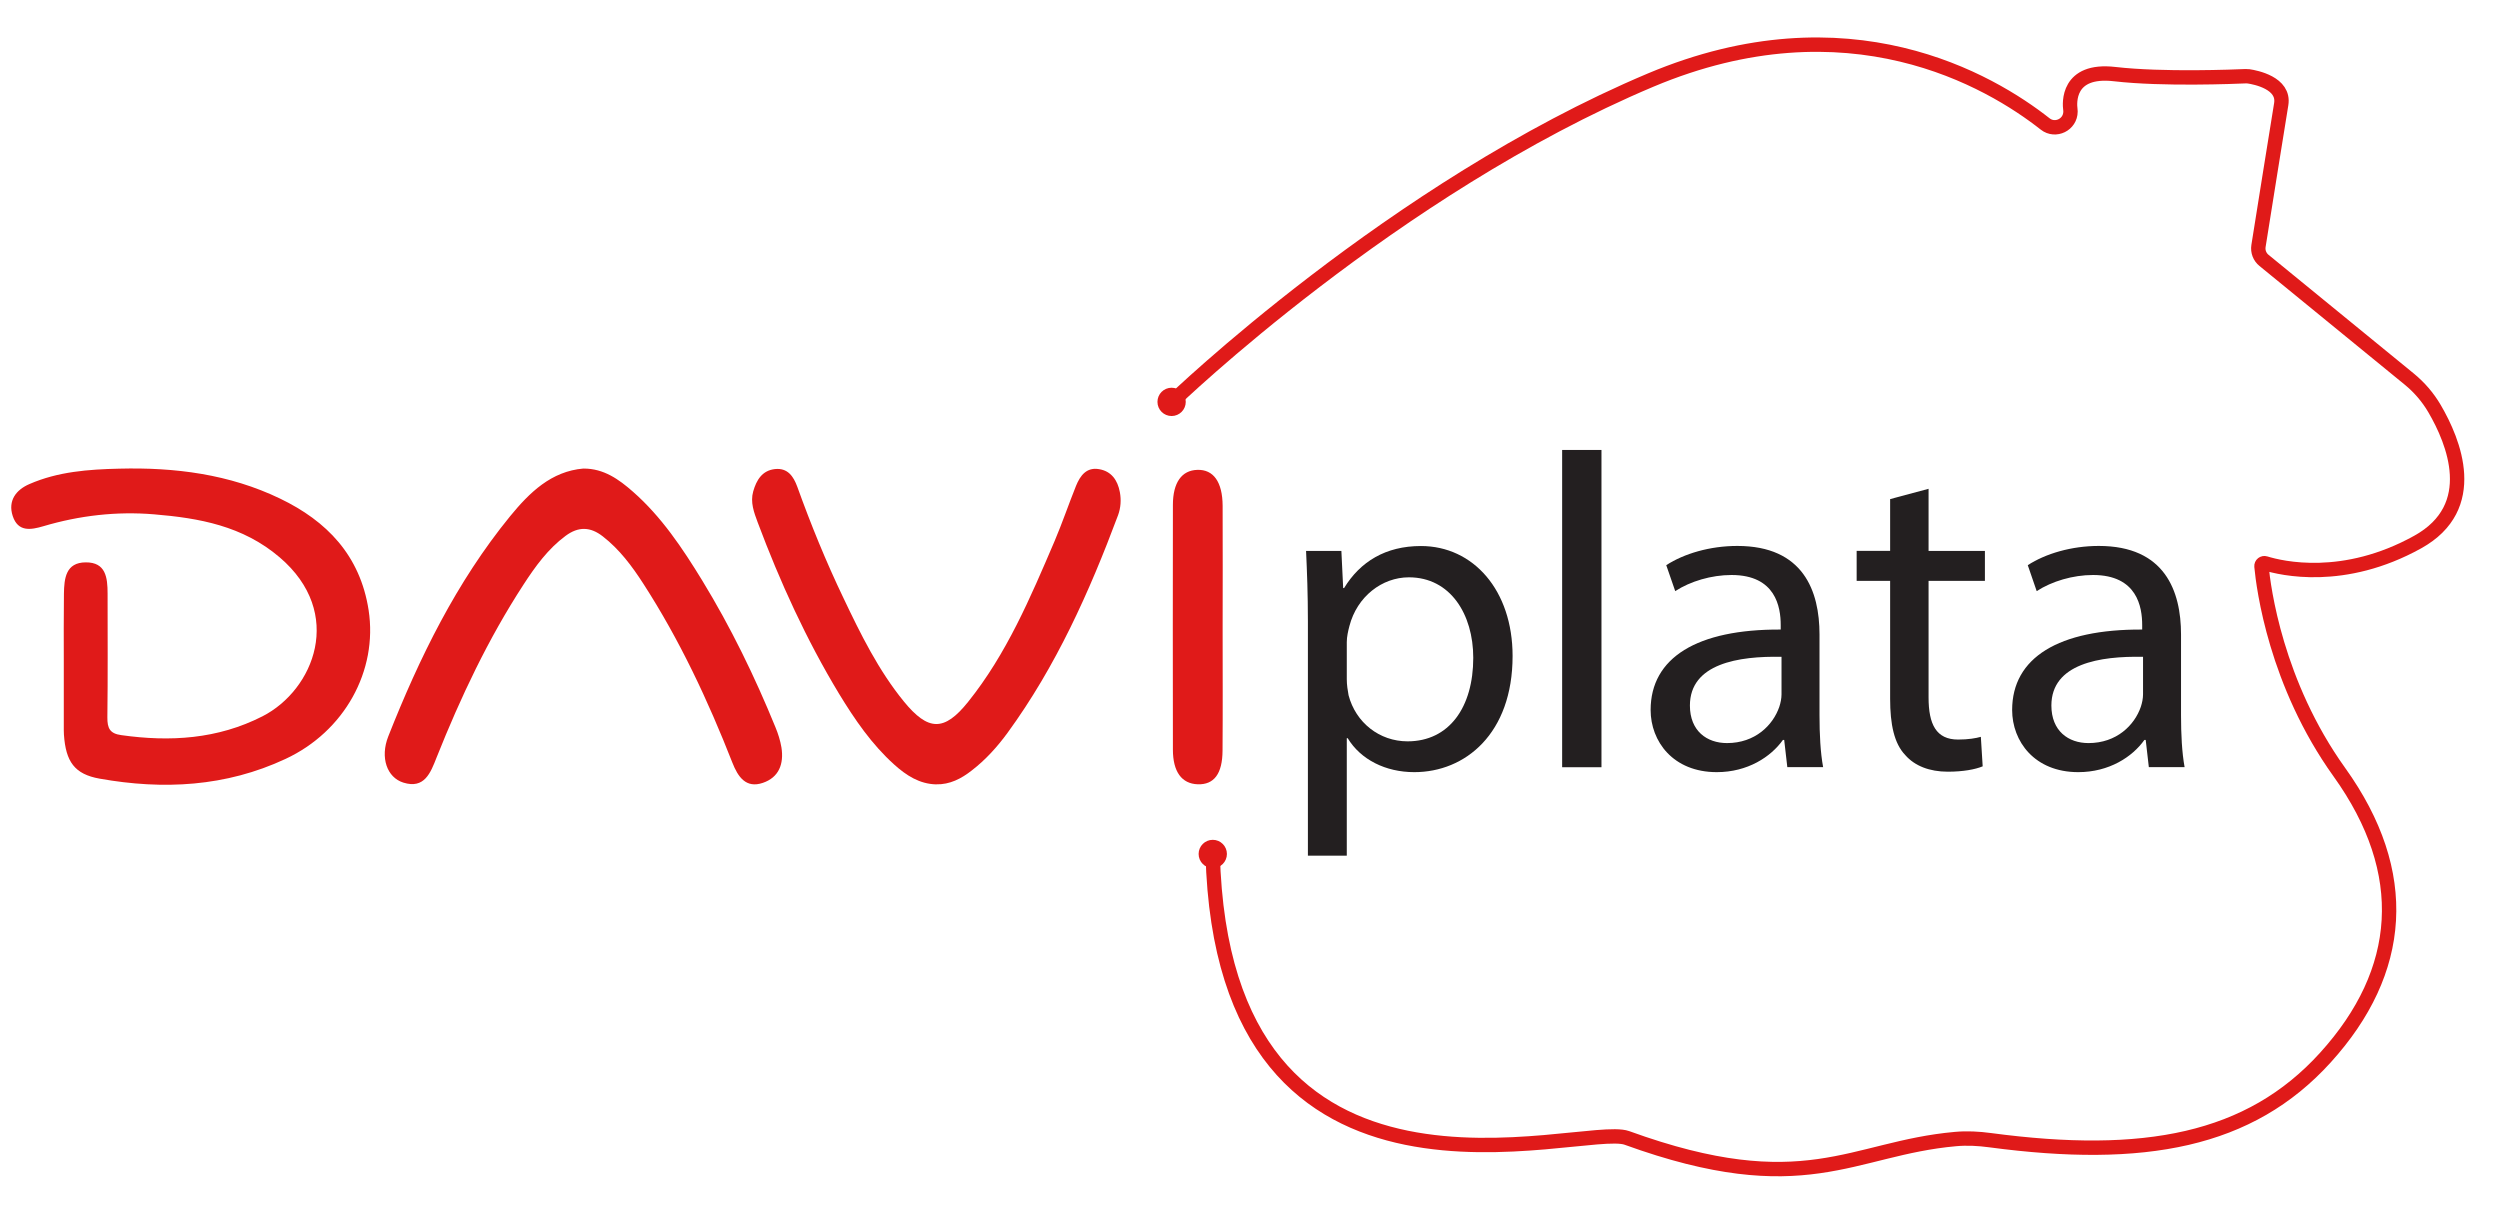 <svg width="56" height="27" viewBox="0 0 56 27" fill="none" xmlns="http://www.w3.org/2000/svg">
<path d="M1.429 14.832C1.429 14.323 1.425 13.814 1.432 13.303C1.437 12.955 1.473 12.599 1.921 12.597C2.369 12.594 2.41 12.935 2.41 13.296C2.41 14.22 2.417 15.142 2.405 16.067C2.403 16.316 2.462 16.432 2.717 16.467C3.811 16.621 4.874 16.558 5.88 16.045C7.03 15.457 7.731 13.735 6.264 12.484C5.437 11.778 4.461 11.605 3.452 11.521C2.611 11.451 1.782 11.547 0.972 11.787C0.687 11.871 0.404 11.919 0.285 11.559C0.172 11.213 0.363 10.971 0.657 10.844C1.3 10.563 1.984 10.514 2.672 10.498C3.916 10.466 5.137 10.62 6.277 11.17C7.314 11.67 8.067 12.436 8.257 13.667C8.466 15.026 7.715 16.386 6.395 17C5.058 17.625 3.655 17.695 2.233 17.442C1.668 17.342 1.473 17.06 1.432 16.455C1.429 16.424 1.429 16.39 1.429 16.359V14.832ZM13.072 10.496C13.523 10.494 13.862 10.736 14.179 11.015C14.816 11.574 15.286 12.278 15.73 13.003C16.369 14.05 16.904 15.149 17.37 16.29C17.43 16.434 17.478 16.588 17.504 16.741C17.563 17.114 17.447 17.414 17.088 17.536C16.709 17.666 16.529 17.4 16.405 17.083C15.857 15.685 15.223 14.333 14.412 13.077C14.157 12.681 13.877 12.306 13.504 12.016C13.224 11.797 12.956 11.79 12.668 12.004C12.276 12.294 11.991 12.688 11.726 13.096C10.936 14.309 10.319 15.615 9.781 16.964C9.644 17.313 9.508 17.677 9.037 17.531C8.667 17.416 8.511 16.969 8.697 16.496C9.395 14.729 10.226 13.036 11.423 11.568C11.859 11.035 12.347 10.555 13.072 10.495V10.496Z" fill="#E01A19"/>
<path d="M20.967 17.57C20.595 17.56 20.301 17.37 20.03 17.126C19.527 16.674 19.146 16.117 18.794 15.539C18.061 14.326 17.473 13.036 16.973 11.703C16.89 11.48 16.803 11.252 16.872 11.007C16.945 10.752 17.073 10.538 17.361 10.507C17.641 10.478 17.772 10.665 17.86 10.905C18.165 11.753 18.505 12.586 18.893 13.395C19.279 14.207 19.677 15.014 20.244 15.71C20.789 16.378 21.149 16.392 21.684 15.724C22.546 14.651 23.083 13.383 23.623 12.12C23.795 11.715 23.938 11.294 24.103 10.883C24.198 10.65 24.34 10.461 24.618 10.509C24.894 10.555 25.034 10.753 25.085 11.025C25.117 11.198 25.106 11.373 25.044 11.542C24.401 13.263 23.652 14.93 22.572 16.411C22.341 16.728 22.078 17.019 21.769 17.257C21.532 17.444 21.275 17.576 20.969 17.569L20.967 17.57Z" fill="#E01A19"/>
<path d="M27.387 14.098C27.387 15.003 27.392 15.908 27.385 16.814C27.382 17.335 27.194 17.58 26.829 17.568C26.472 17.556 26.273 17.289 26.273 16.792C26.27 14.965 26.27 13.137 26.273 11.31C26.273 10.808 26.471 10.535 26.82 10.525C27.18 10.513 27.385 10.794 27.387 11.332C27.392 12.254 27.387 13.176 27.387 14.098Z" fill="#E01A19"/>
<path d="M29.297 13.923C29.297 13.303 29.277 12.802 29.256 12.341H30.047L30.087 13.172H30.108C30.468 12.582 31.038 12.231 31.829 12.231C33.001 12.231 33.882 13.222 33.882 14.694C33.882 16.435 32.821 17.296 31.68 17.296C31.039 17.296 30.479 17.016 30.188 16.535H30.168V19.167H29.297V13.922V13.923ZM30.168 15.214C30.168 15.344 30.188 15.464 30.208 15.574C30.368 16.185 30.899 16.606 31.529 16.606C32.46 16.606 33.001 15.845 33.001 14.734C33.001 13.763 32.49 12.932 31.559 12.932C30.959 12.932 30.398 13.362 30.227 14.023C30.198 14.133 30.168 14.263 30.168 14.383V15.214Z" fill="#231F20"/>
<path d="M34.992 10.079H35.873V17.186H34.992V10.079Z" fill="#231F20"/>
<path d="M40.036 17.185L39.966 16.575H39.937C39.666 16.955 39.146 17.296 38.456 17.296C37.475 17.296 36.974 16.605 36.974 15.904C36.974 14.732 38.015 14.092 39.888 14.102V14.001C39.888 13.6 39.777 12.88 38.786 12.88C38.336 12.88 37.865 13.02 37.525 13.241L37.324 12.66C37.725 12.4 38.305 12.229 38.916 12.229C40.397 12.229 40.757 13.241 40.757 14.212V16.024C40.757 16.444 40.777 16.855 40.838 17.184H40.037L40.036 17.185ZM39.906 14.713C38.945 14.693 37.854 14.864 37.854 15.804C37.854 16.374 38.234 16.645 38.685 16.645C39.316 16.645 39.715 16.244 39.856 15.834C39.886 15.744 39.906 15.644 39.906 15.554V14.713Z" fill="#231F20"/>
<path d="M43.2 10.95V12.341H44.462V13.012H43.2V15.624C43.2 16.225 43.371 16.566 43.861 16.566C44.091 16.566 44.261 16.536 44.371 16.505L44.412 17.166C44.242 17.236 43.972 17.286 43.63 17.286C43.22 17.286 42.889 17.155 42.68 16.916C42.429 16.656 42.339 16.225 42.339 15.654V13.011H41.589V12.34H42.339V11.18L43.2 10.949V10.95Z" fill="#231F20"/>
<path d="M48.134 17.185L48.064 16.575H48.034C47.764 16.955 47.243 17.296 46.553 17.296C45.572 17.296 45.072 16.605 45.072 15.904C45.072 14.732 46.113 14.092 47.985 14.102V14.001C47.985 13.6 47.875 12.88 46.884 12.88C46.433 12.88 45.963 13.02 45.622 13.241L45.422 12.66C45.823 12.4 46.403 12.229 47.013 12.229C48.494 12.229 48.855 13.241 48.855 14.212V16.024C48.855 16.444 48.875 16.855 48.935 17.184H48.135L48.134 17.185ZM48.004 14.713C47.043 14.693 45.951 14.864 45.951 15.804C45.951 16.374 46.332 16.645 46.782 16.645C47.413 16.645 47.813 16.244 47.954 15.834C47.984 15.744 48.004 15.644 48.004 15.554V14.713Z" fill="#231F20"/>
<path d="M26.272 8.988C26.272 8.988 31.21 4.222 36.974 1.794C41.404 -0.071 44.58 1.807 45.812 2.777C46.042 2.957 46.379 2.791 46.379 2.499V2.49C46.379 2.477 46.378 2.464 46.376 2.451C46.358 2.32 46.296 1.536 47.368 1.66C48.45 1.785 50.071 1.717 50.306 1.707C50.327 1.706 50.347 1.707 50.368 1.71C50.524 1.733 51.178 1.86 51.099 2.335C51.02 2.811 50.694 4.86 50.59 5.511C50.571 5.634 50.618 5.755 50.714 5.833L53.963 8.488C54.192 8.675 54.385 8.899 54.534 9.154C54.962 9.885 55.573 11.356 54.156 12.142C52.498 13.062 51.105 12.73 50.742 12.618C50.697 12.604 50.653 12.639 50.657 12.686C50.702 13.168 50.977 15.309 52.402 17.297C54.021 19.555 53.841 21.758 52.088 23.691C50.393 25.56 48.025 26 44.579 25.54C44.321 25.505 44.059 25.491 43.8 25.515C41.474 25.723 40.423 26.934 36.441 25.489C35.431 25.13 27.389 27.962 27.164 19.124" stroke="#E01A19" stroke-width="0.322" stroke-miterlimit="10"/>
<path d="M26.244 9.319C26.419 9.319 26.561 9.177 26.561 9.002C26.561 8.827 26.419 8.685 26.244 8.685C26.069 8.685 25.927 8.827 25.927 9.002C25.927 9.177 26.069 9.319 26.244 9.319Z" fill="#E01A19"/>
<path d="M27.166 19.446C27.341 19.446 27.483 19.304 27.483 19.129C27.483 18.954 27.341 18.812 27.166 18.812C26.991 18.812 26.849 18.954 26.849 19.129C26.849 19.304 26.991 19.446 27.166 19.446Z" fill="#E01A19"/>
</svg>
